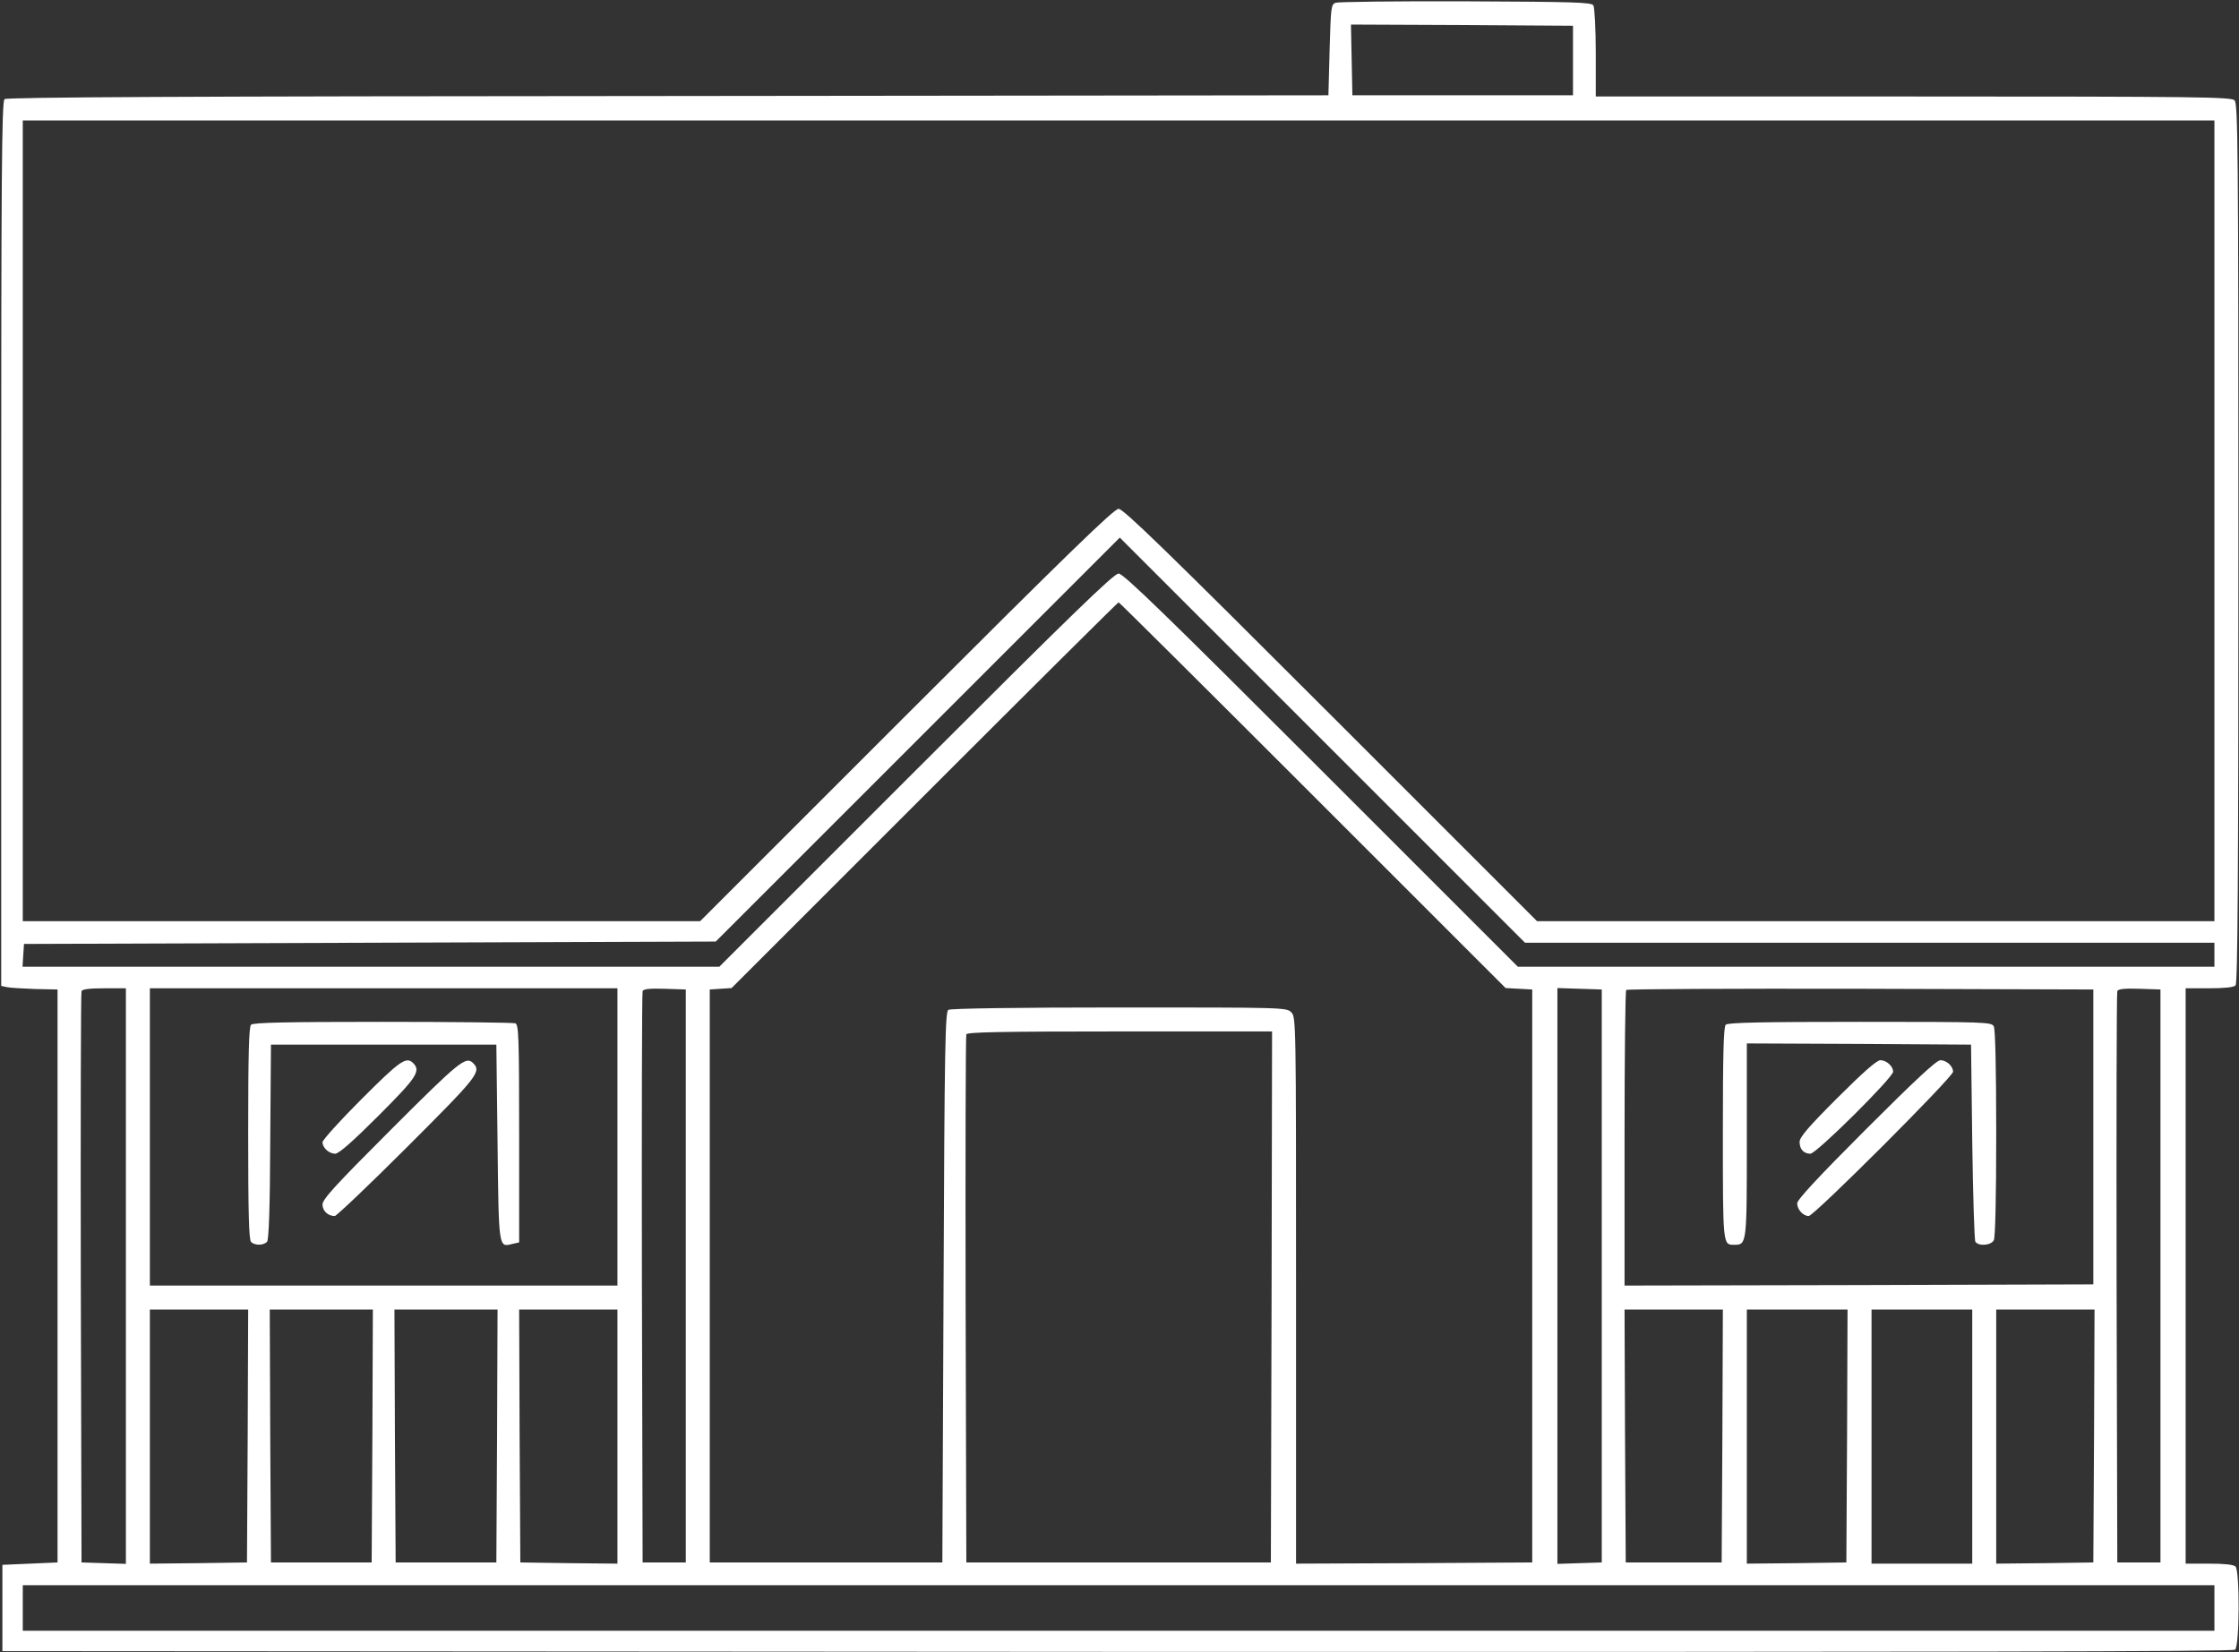 <?xml version="1.0" encoding="UTF-8"?> <svg xmlns="http://www.w3.org/2000/svg" width="1245" height="919" viewBox="0 0 1245 919" fill="none"><rect x="0" y="0" width="1245" height="919" fill="#333333" stroke="none"/><path d="M742.666 1.533C740.133 2.467 739.999 4.2 739.333 27.8L738.666 53L371.466 53.4C102.666 53.533 3.733 54.067 2.533 55.133C0.933 56.467 0.666 97.667 0.666 302.467V548.333L3.733 549C5.333 549.4 12.399 549.8 19.333 550.067L31.999 550.333V709.667V869L16.666 869.667L1.333 870.333V894.333V918.333L621.199 918.733C1078.4 918.867 1241.47 918.6 1242.8 917.533C1245.33 915.533 1245.47 873.667 1243.07 871.267C1242 870.2 1236.8 869.667 1228.4 869.667H1215.33V709.667V549.667H1228.4C1236.8 549.667 1242 549.133 1243.07 548.067C1244.27 546.867 1244.67 490.333 1244.67 302.2C1244.67 81.8 1244.4 57.667 1242.53 55.8C1240.67 53.933 1222.67 53.667 1063.87 53.667H887.333V29.267C887.333 15.933 886.666 4.067 885.999 3C884.933 1.267 875.333 1 815.066 0.733C776.666 0.6 744.133 1 742.666 1.533ZM874.666 33.667V53H813.333H751.999L751.599 33.267L751.199 13.667L812.933 13.933L874.666 14.333V33.667ZM1231.33 289.667V512.333H1042.93H854.666L739.999 397.667C649.466 307.133 624.666 283 621.999 283C619.466 283 594.533 307.133 503.999 397.667L389.333 512.333H200.933H12.666V289.667V67H621.999H1231.33V289.667ZM1039.73 524.333H1231.33V531V537.667H1037.6H843.999L734.666 428.333C647.999 341.667 624.666 319 621.999 319C619.333 319 595.999 341.667 509.333 428.333L399.999 537.667H206.266H12.533L12.933 531.267L13.333 525L205.599 524.333L397.999 523.667L510.266 411.4L622.666 299L735.333 411.667L847.999 524.333H1039.73ZM729.999 442.333L837.199 549.533L844.666 549.933L851.999 550.333V709.667V869L786.399 869.4L720.666 869.667V717.667C720.666 567.4 720.666 565.667 717.999 563C715.333 560.333 713.599 560.333 622.399 560.333C565.999 560.333 528.533 560.867 527.333 561.667C525.599 562.733 525.199 581.8 524.666 715.933L523.999 869H459.333H394.666V709.667V550.333L400.666 549.933L406.799 549.533L513.999 442.333C573.066 383.267 621.599 335 621.999 335C622.399 335 670.933 383.267 729.999 442.333ZM69.999 709.667V869.8L57.733 869.4L45.333 869L44.933 711C44.799 624.067 44.933 552.2 45.333 551.267C45.733 550.2 49.599 549.667 57.999 549.667H69.999V709.667ZM343.333 632.333V715H213.333H83.333V632.333V549.667H213.333H343.333V632.333ZM381.333 709.667V869H369.333H357.333L356.933 711C356.799 624.067 356.933 552.2 357.333 551.267C357.733 550.067 361.066 549.667 369.599 549.933L381.333 550.333V709.667ZM890.666 709.667V869L878.399 869.4L865.999 869.8V709.667V549.533L878.399 549.933L890.666 550.333V709.667ZM1164 632.333V714.333L1033.73 714.733L903.333 715V633.267C903.333 588.2 903.733 551 904.266 550.6C904.666 550.067 963.333 549.8 1034.53 549.933L1164 550.333V632.333ZM1201.33 709.667V869H1189.33H1177.33L1176.93 711C1176.8 624.067 1176.93 552.2 1177.33 551.267C1177.73 550.067 1181.07 549.667 1189.6 549.933L1201.33 550.333V709.667ZM707.066 721.267L706.666 869H621.999H537.333L536.933 723C536.799 642.733 536.933 576.2 537.333 575.267C537.733 574.067 556.133 573.667 622.666 573.667H707.333L707.066 721.267ZM137.733 798.6L137.333 869L110.399 869.4L83.333 869.667V799V728.333H110.666H137.999L137.733 798.6ZM207.066 798.6L206.666 869H178.666H150.666L150.266 798.6L149.999 728.333H178.666H207.333L207.066 798.6ZM276.399 798.6L275.999 869H247.999H219.999L219.599 798.6L219.333 728.333H247.999H276.666L276.399 798.6ZM343.333 799V869.667L316.399 869.4L289.333 869L288.933 798.6L288.666 728.333H315.999H343.333V799ZM957.733 798.6L957.333 869H930.666H903.999L903.599 798.6L903.333 728.333H930.666H957.999L957.733 798.6ZM1027.07 798.6L1026.67 869L999.066 869.4L971.333 869.667V799V728.333H999.333H1027.33L1027.07 798.6ZM1096.67 799V869.667H1068.67H1040.67V799V728.333H1068.67H1096.67V799ZM1164.4 798.6L1164 869L1137.07 869.4L1110 869.667V799V728.333H1137.33H1164.67L1164.4 798.6ZM1231.33 894.333V907H621.999H12.666V894.333V881.667H621.999H1231.33V894.333Z" fill="white"></path><path d="M139.6 569.933C138.4 571.133 138 586.333 138 630.333C138 674.333 138.4 689.533 139.6 690.733C141.733 692.867 146.667 692.733 148.533 690.6C149.467 689.267 150.133 671.933 150.267 634.867L150.667 581H213.333H276L276.667 635.533C277.333 695.133 277.2 693.8 285.067 691.8L288.667 691V630.467C288.667 576.467 288.4 569.8 286.533 569.133C285.333 568.733 252.267 568.333 212.8 568.333C158.933 568.333 140.8 568.733 139.6 569.933Z" fill="white"></path><path d="M200.933 611.4C189.066 623.267 179.333 634.067 179.333 635.267C179.333 638.333 182.933 641.667 186.4 641.667C188.4 641.667 196 635 210.4 620.6C231.733 599.267 234.133 595.667 229.733 591.267C225.866 587.4 222.4 589.933 200.933 611.4Z" fill="white"></path><path d="M217.6 628.067C186.266 659.4 179.333 667 179.333 669.933C179.333 673.533 182.4 676.333 186.133 676.333C187.066 676.333 205.2 659.133 226.266 638.067C265.6 598.734 267.866 596.067 263.066 591.267C259.066 587.267 255.6 590.067 217.6 628.067Z" fill="white"></path><path d="M959.6 569.933C958.4 571.133 958 586.333 958 630.333C958 692.467 958 692.333 964.133 692.333C971.333 692.333 971.333 692.6 971.333 634.2V580.333L1033.73 580.6L1096 581L1096.67 635C1097.07 664.733 1097.87 689.8 1098.4 690.6C1100.13 693.267 1107.07 692.733 1108.67 689.8C1109.47 688.067 1110 667 1110 630.333C1110 593.667 1109.47 572.6 1108.67 570.867C1107.33 568.467 1105.07 568.333 1034.27 568.333C979.2 568.333 960.8 568.733 959.6 569.933Z" fill="white"></path><path d="M1021.6 610.733C1005.6 626.733 1000.67 632.467 1000.67 635.133C1000.67 639.133 1002.93 641.667 1006.67 641.667C1010 641.667 1052.67 599.267 1052.67 596.067C1052.67 593 1048.93 589.667 1045.6 589.667C1043.6 589.667 1036 596.333 1021.6 610.733Z" fill="white"></path><path d="M1037.6 628.067C1010.93 654.733 999.333 667.267 999.333 669.267C999.333 672.733 1002.67 676.333 1005.73 676.333C1008.67 676.333 1086 599 1086 596.067C1086 593 1082.4 589.667 1078.93 589.667C1076.8 589.667 1064.53 601.133 1037.6 628.067Z" fill="white"></path></svg> 